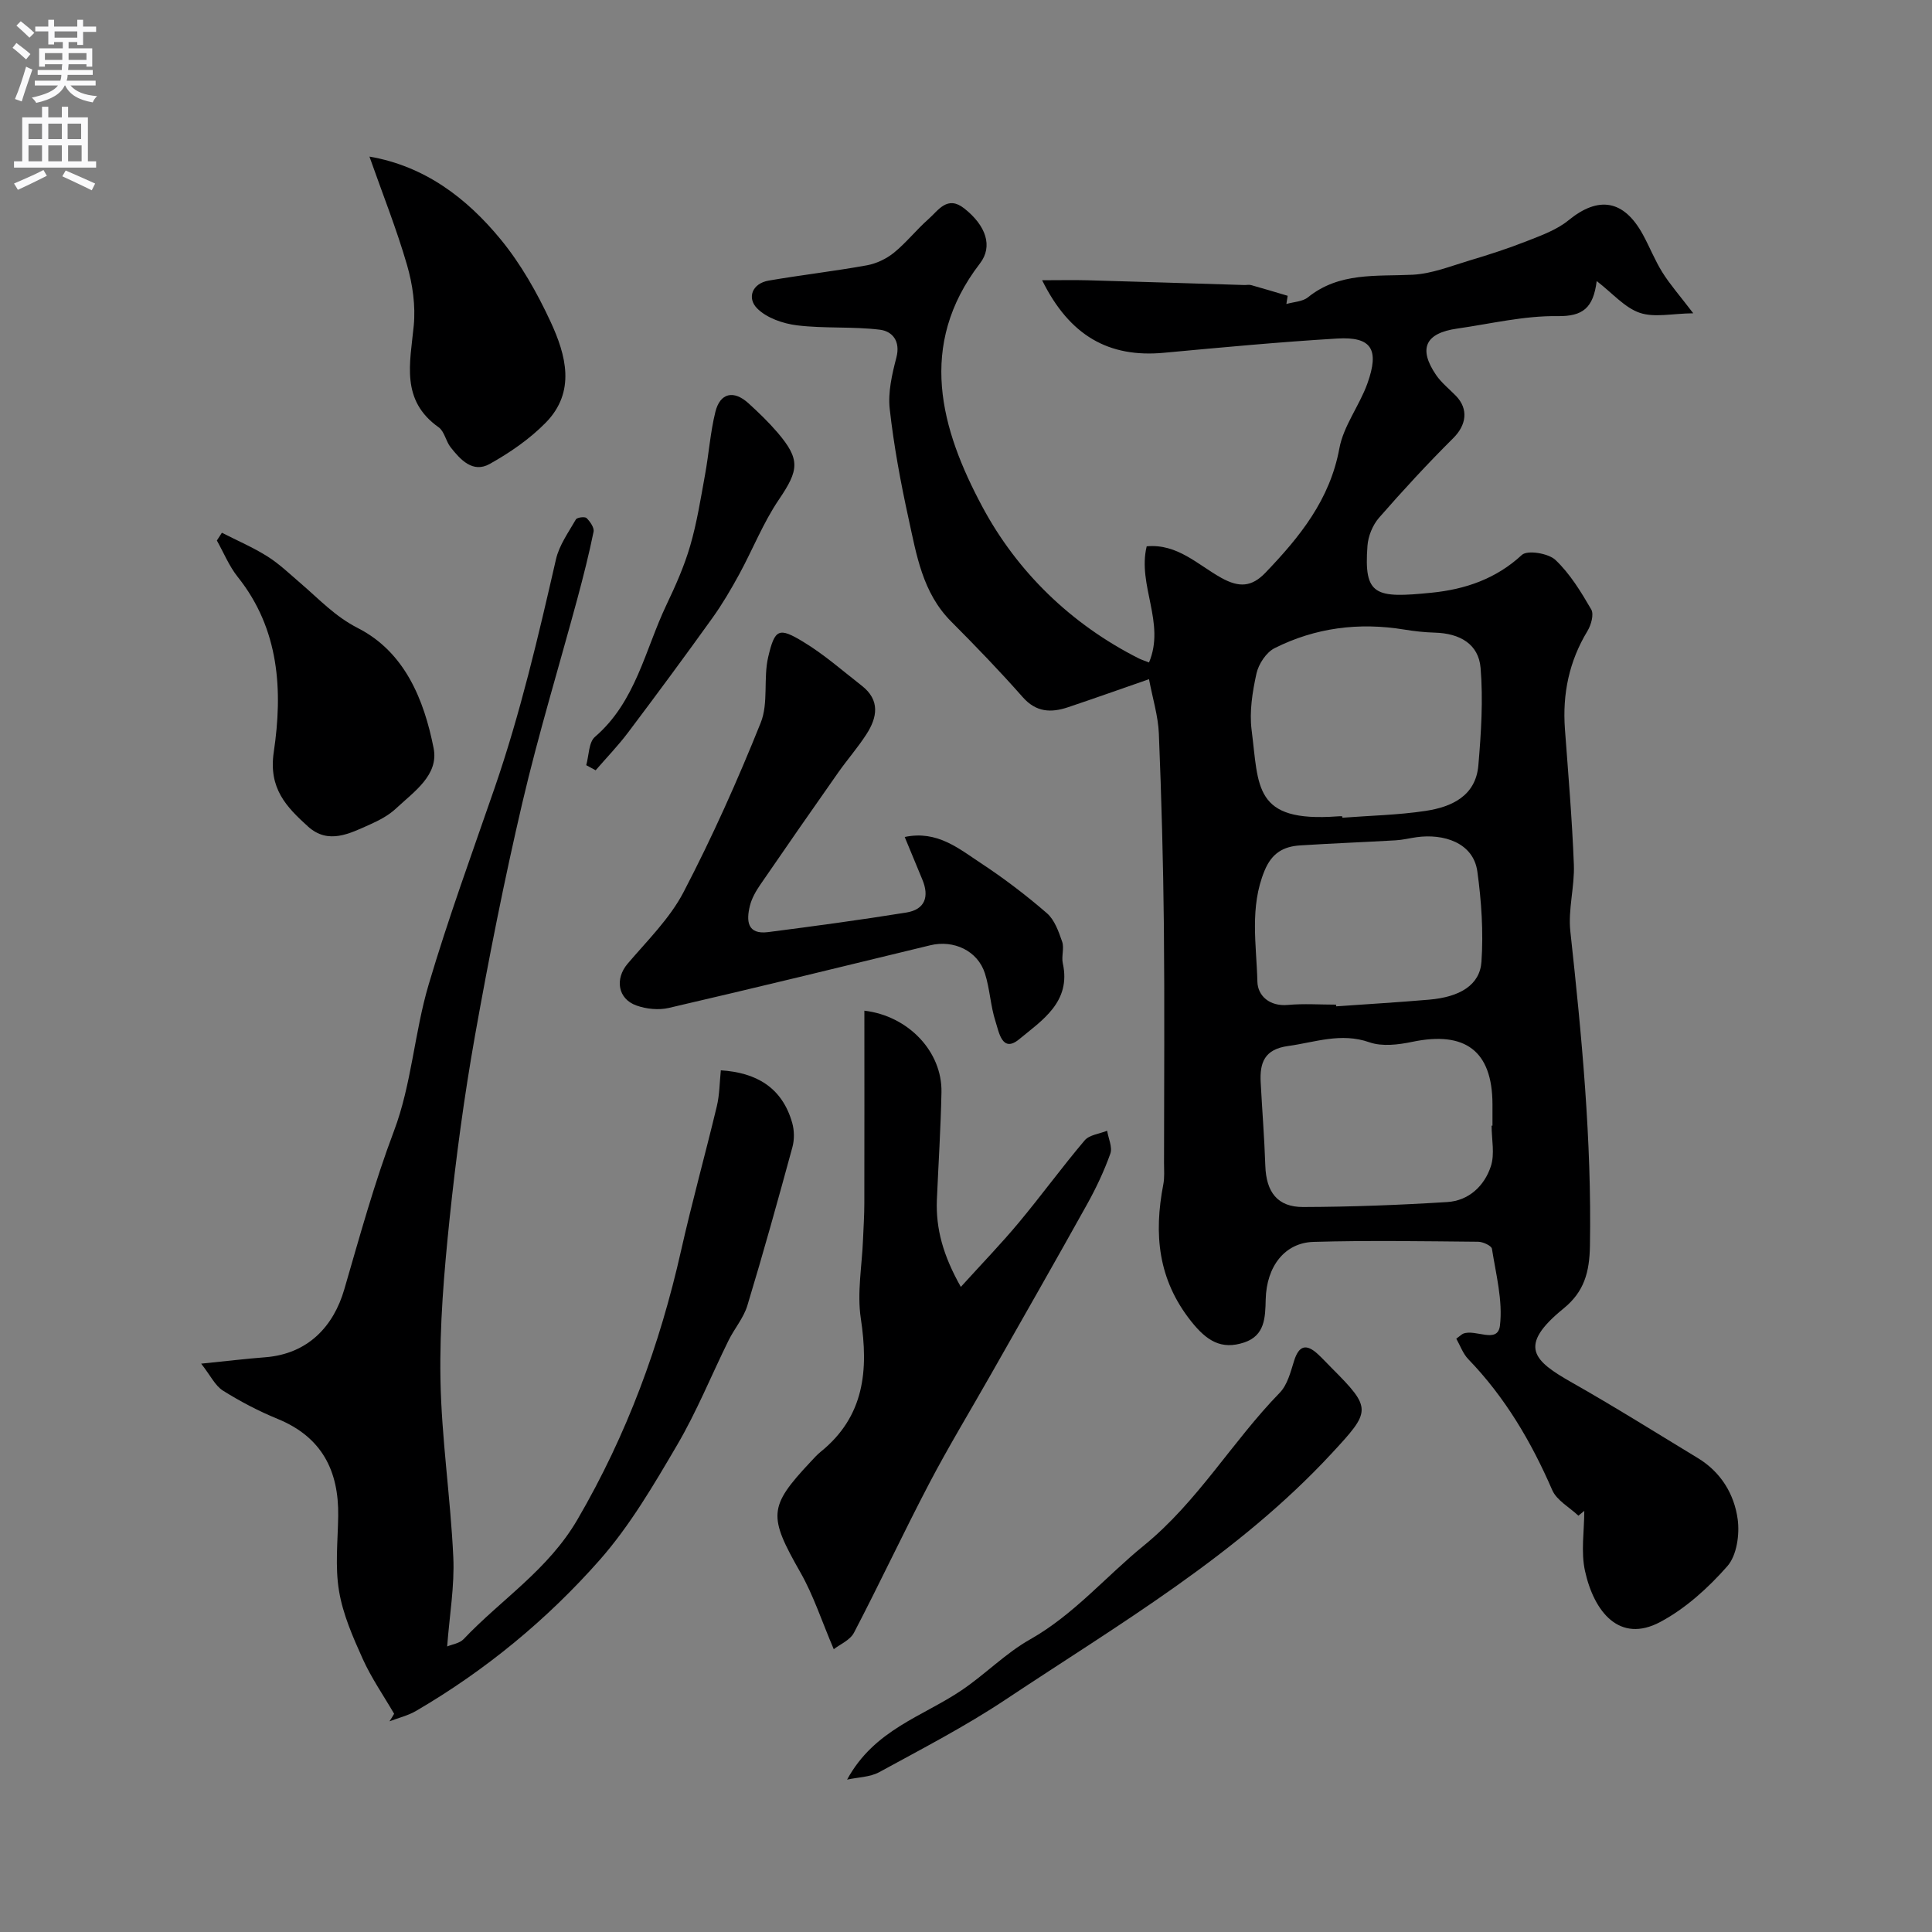 <svg enable-background="new 0 0 400 400" viewBox="0 0 400 400" xmlns="http://www.w3.org/2000/svg"><rect x="0" y="0" width="400" height="400" fill="#808080" stroke="none"/><g fill="#000001"><path d="m237.89 137.16c3.46-8.2-2.44-15.98-.48-24.05 6.36-.59 10.62 3.85 15.45 6.53 3.71 2.06 6.3 1.89 9.15-1.08 7.09-7.4 13.33-15.08 15.29-25.72.86-4.67 4.15-8.84 5.8-13.43 2.55-7.11.85-9.74-6.25-9.32-11.98.72-23.94 1.84-35.89 2.95-11.42 1.06-19.53-3.55-25.2-15.02 3.58 0 6.55-.07 9.51.01 10.76.3 21.52.65 32.29.98.5.02 1.03-.11 1.49.02 2.52.7 5.03 1.47 7.55 2.21-.09.57-.18 1.13-.27 1.7 1.51-.44 3.34-.48 4.46-1.38 6.51-5.25 14.15-4.31 21.69-4.68 3.96-.2 7.87-1.78 11.74-2.94 4.03-1.2 8.04-2.5 11.95-4.04 2.97-1.17 6.15-2.31 8.57-4.29 6.21-5.08 11.46-4.27 15.41 2.97 1.41 2.58 2.49 5.36 4.05 7.84 1.56 2.49 3.53 4.72 6.37 8.44-4.35.05-8.05.94-11.09-.1-3.12-1.07-5.6-4.03-8.9-6.57-.71 5.58-2.86 7.33-8.1 7.26-6.92-.1-13.87 1.59-20.79 2.58-6.6.94-8.09 4.13-4.37 9.6 1.11 1.62 2.73 2.9 4.12 4.33 2.66 2.75 2.14 6.06-.54 8.73-5.33 5.3-10.44 10.84-15.38 16.5-1.32 1.51-2.25 3.79-2.4 5.79-.78 10.39 1.6 10.91 13.32 9.73 6.86-.69 13.28-2.84 18.65-7.82 1.14-1.05 5.49-.34 6.95 1.04 3.02 2.86 5.29 6.6 7.41 10.25.59 1.02-.03 3.22-.78 4.46-3.81 6.28-5.2 13.03-4.67 20.29.69 9.35 1.49 18.69 1.85 28.05.18 4.59-1.22 9.29-.73 13.82 2.36 21.67 4.44 43.31 4.06 65.17-.1 5.41-1.18 9.45-5.44 12.92-9.64 7.84-6.24 10.84 1.76 15.38 8.8 4.98 17.37 10.37 26.02 15.61 4.77 2.89 7.54 7.46 8.25 12.67.43 3.15-.19 7.49-2.14 9.71-3.94 4.48-8.64 8.75-13.87 11.54-8.47 4.53-13.74-2.1-15.6-10.54-.88-3.97-.15-8.29-.15-12.45-.41.33-.82.67-1.22 1-1.85-1.75-4.48-3.16-5.42-5.31-4.34-10-9.76-19.21-17.37-27.09-1.13-1.17-1.7-2.87-2.49-4.25.9-.66 1.13-.91 1.41-1.03 2.54-1.05 7.17 2.22 7.63-1.7.61-5.17-.83-10.6-1.66-15.88-.1-.64-1.86-1.45-2.85-1.46-11.36-.1-22.73-.3-34.09.03-5.95.17-9.73 5.06-9.9 11.89-.09 3.77-.15 7.49-4.44 8.93-4.77 1.59-7.79-.35-10.99-4.37-6.9-8.68-7.75-18.09-5.77-28.35.28-1.45.15-2.99.15-4.48.01-16.33.13-32.66-.03-48.99-.14-13.29-.5-26.59-1.04-39.87-.15-3.64-1.28-7.23-2.04-11.26-6.07 2.11-11.41 4.01-16.78 5.81-3.49 1.17-6.59 1.06-9.37-2.1-4.75-5.39-9.75-10.57-14.83-15.67-5.91-5.93-7.15-13.75-8.81-21.33-1.64-7.48-3.04-15.04-3.89-22.64-.39-3.46.47-7.19 1.37-10.64.91-3.46-.85-5.48-3.44-5.79-5.65-.69-11.45-.21-17.11-.9-2.92-.36-6.33-1.53-8.3-3.54-2.07-2.11-1.06-5.13 2.44-5.73 6.75-1.16 13.57-1.94 20.31-3.16 1.97-.36 4.03-1.34 5.59-2.6 2.57-2.09 4.66-4.76 7.15-6.96 2.06-1.81 3.9-5 7.43-2.21 4.47 3.53 5.98 7.82 3.24 11.38-13.06 16.96-8.1 34.33.49 50.37 7.2 13.44 18.33 24.31 32.4 31.41.54.27 1.14.45 2.11.84zm40.01 31.84c.01.1.02.2.03.3 5.74-.44 11.53-.55 17.21-1.41 5.41-.81 10.4-3.09 10.94-9.44.57-6.7 1.01-13.5.46-20.16-.41-4.94-4.28-7.17-9.49-7.31-2.12-.06-4.25-.3-6.34-.64-9.35-1.53-18.37-.39-26.81 3.85-1.74.87-3.32 3.28-3.76 5.25-.84 3.8-1.49 7.88-1.01 11.68 1.51 11.79.36 19.18 17.77 17.9.33-.04.66-.02 1-.02zm30.92 64.06h.18c0-1.5.01-3 0-4.5-.05-10.96-5.62-15.15-16.6-12.86-2.87.6-6.24 1.02-8.89.09-5.9-2.06-11.24.01-16.85.78-4.87.67-5.86 3.46-5.65 7.49.3 5.76.77 11.52.96 17.29.18 5.44 2.5 8.57 7.84 8.55 9.95-.03 19.91-.41 29.84-1.03 4.44-.28 7.67-3.33 9.01-7.39.85-2.54.16-5.59.16-8.42zm-32.2-25.06c.01.12.02.23.03.35 6.41-.45 12.83-.83 19.23-1.38 6.38-.55 10.51-3.03 10.84-7.85.42-6.19 0-12.52-.85-18.68-.83-6.02-7.05-7.88-12.57-7.11-1.45.2-2.89.57-4.34.65-6.58.38-13.18.63-19.76 1.05-3.47.22-5.87 1.56-7.39 5.24-3.13 7.58-1.67 15.33-1.48 22.98.07 2.91 2.52 5.16 6.32 4.81 3.3-.3 6.65-.06 9.97-.06z"/><path d="m81.6 354.82c-2.19-3.77-4.71-7.4-6.5-11.36-2.04-4.53-4.11-9.24-4.91-14.08-.84-5.03-.25-10.3-.17-15.47.15-9.42-3.4-16.39-12.51-20.13-3.93-1.61-7.75-3.61-11.34-5.86-1.63-1.02-2.58-3.12-4.52-5.59 5.43-.55 9.33-1.02 13.23-1.32 8.92-.68 14.19-6.45 16.4-14.06 3.21-11.03 6.22-22.02 10.3-32.83 3.63-9.61 4.22-20.32 7.16-30.25 4.05-13.69 8.97-27.13 13.63-40.63 5.36-15.52 9.08-31.47 12.74-47.45.67-2.92 2.59-5.58 4.12-8.25.24-.42 1.86-.62 2.21-.28.74.73 1.63 2 1.45 2.84-.94 4.61-2.1 9.18-3.32 13.73-3.81 14.12-8.09 28.13-11.42 42.36-3.74 15.99-6.94 32.13-9.82 48.3-2.23 12.55-3.93 25.22-5.25 37.89-1.14 10.98-2.08 22.06-1.89 33.08.21 12.32 2.09 24.59 2.66 36.92.28 5.97-.78 12-1.27 18.5 1.04-.44 2.58-.64 3.4-1.51 7.82-8.26 17.48-14.3 23.59-24.79 10.24-17.57 17.03-36.07 21.45-55.71 2.25-9.99 5-19.87 7.39-29.83.57-2.38.57-4.9.83-7.44 7.26.45 12.69 3.49 14.78 10.89.44 1.56.47 3.45.04 5.02-2.99 10.97-6.03 21.92-9.33 32.8-.78 2.56-2.68 4.76-3.89 7.21-3.56 7.22-6.59 14.74-10.65 21.66-4.84 8.25-9.76 16.68-16.04 23.81-10.91 12.36-23.65 22.85-37.98 31.22-1.69.99-3.68 1.46-5.53 2.17.35-.52.65-1.04.96-1.56z"/><path d="m198.93 266.44c4.46-4.92 8.39-8.98 11.99-13.3 4.66-5.59 8.95-11.49 13.65-17.04.98-1.15 3.07-1.35 4.65-1.99.26 1.6 1.14 3.42.66 4.75-1.29 3.61-2.95 7.13-4.82 10.49-6.58 11.83-13.31 23.58-19.99 35.36-4.25 7.49-8.72 14.85-12.71 22.47-5.34 10.2-10.22 20.64-15.55 30.85-.81 1.56-2.93 2.43-4.19 3.42-2.51-5.87-4.2-11.15-6.89-15.87-6.66-11.71-6.67-13.58 2.06-22.89.68-.73 1.35-1.49 2.12-2.11 9.07-7.33 9.94-16.88 8.31-27.62-.8-5.31.25-10.9.46-16.36.1-2.48.27-4.97.27-7.45.03-13.28.01-26.57.01-39.9 9.13 1.08 16.13 8.51 15.96 16.89-.15 7.43-.63 14.86-.95 22.29-.23 6 1.29 11.5 4.96 18.01z"/><path d="m187.31 173.29c6.71-1.42 11.17 2.39 15.75 5.4 4.77 3.14 9.36 6.63 13.68 10.37 1.59 1.37 2.44 3.8 3.17 5.91.46 1.34-.18 3.03.13 4.46 1.77 8-4.28 11.8-9.04 15.74-3.54 2.93-4.19-1.55-4.88-3.66-1.05-3.22-1.17-6.74-2.2-9.97-1.49-4.7-6.47-7.01-11.32-5.83-18.03 4.38-36.05 8.78-54.13 12.97-2.1.49-4.65.23-6.7-.5-3.91-1.39-4.46-5.55-1.85-8.63 4.07-4.79 8.74-9.36 11.6-14.84 5.94-11.39 11.2-23.16 15.98-35.08 1.64-4.08.51-9.19 1.55-13.62 1.37-5.83 2.21-6.18 7.23-3.14 4.31 2.6 8.15 5.99 12.14 9.1 3.83 2.98 3.23 6.56.95 10.07-1.77 2.74-3.94 5.22-5.82 7.89-5.42 7.71-10.8 15.45-16.13 23.22-.92 1.34-1.78 2.84-2.16 4.38-.76 3.07-.61 6.02 3.79 5.45 9.55-1.23 19.09-2.52 28.6-4.05 3.88-.63 4.79-3.3 3.3-6.85-1.19-2.86-2.37-5.73-3.64-8.79z"/><path d="m76.49 32.42c11.44 1.97 20.11 8.56 27.15 17.12 4.19 5.1 7.56 11.06 10.35 17.07 3.19 6.89 5.29 14.49-1.01 20.91-3.33 3.39-7.43 6.21-11.6 8.54-3.48 1.94-6.04-.86-8.08-3.45-1-1.26-1.28-3.29-2.48-4.14-7.91-5.6-5.92-13.27-5.16-21.02.4-4.12-.22-8.55-1.38-12.55-2.16-7.46-5.05-14.7-7.79-22.48z"/><path d="m175.38 368.45c5.65-10.38 15.66-13.05 23.74-18.52 4.87-3.29 9.08-7.65 14.15-10.51 9.07-5.13 15.67-13.02 23.55-19.43 11.16-9.09 18.28-21.52 28.13-31.63 1.59-1.63 2.25-4.29 2.97-6.59 1-3.22 2.53-3.62 4.92-1.42.98.9 1.88 1.89 2.82 2.83 8.47 8.48 8.19 8.94.05 17.73-19.48 21.03-44 35.33-67.5 50.96-8.37 5.57-17.36 10.22-26.2 15.05-1.92 1.03-4.41 1.04-6.63 1.53z"/><path d="m45.94 110.3c3.17 1.62 6.47 3.03 9.46 4.92 2.48 1.57 4.64 3.66 6.88 5.58 3.8 3.25 7.04 6.8 11.82 9.24 9.7 4.96 13.69 14.79 15.68 24.88 1.09 5.56-4.09 9-7.78 12.46-1.51 1.42-3.48 2.46-5.4 3.32-4.18 1.86-8.62 4.22-12.82.43-4.46-4.04-8.22-7.88-7.1-15.42 1.88-12.67 1.21-25.4-7.45-36.25-1.79-2.24-2.91-5.02-4.33-7.55.34-.54.69-1.08 1.04-1.61z"/><path d="m121.37 158.42c.57-1.99.5-4.73 1.81-5.86 8.46-7.28 10.35-17.99 14.8-27.33 1.89-3.96 3.69-8.02 4.91-12.21 1.4-4.8 2.18-9.79 3.08-14.73.79-4.32 1.09-8.76 2.14-13.01.98-3.96 3.81-4.57 6.87-1.77 2.09 1.9 4.14 3.88 5.98 6.02 4.81 5.63 4.43 7.81.29 13.92-3.26 4.81-5.42 10.35-8.22 15.48-1.7 3.11-3.5 6.18-5.56 9.05-5.71 7.96-11.53 15.84-17.43 23.67-2.06 2.74-4.47 5.23-6.72 7.83-.65-.35-1.3-.71-1.95-1.06z"/></g><path d="m2.6 9.9.8-1c.9.7 1.9 1.4 2.9 2.3l-.9 1.1c-1.1-1-2-1.8-2.8-2.4zm.5 10.6c.9-2.1 1.6-4.3 2.3-6.7.4.2.8.4 1.3.6-.7 2.1-1.5 4.3-2.2 6.6zm.3-15.2.9-.9c1 .8 2 1.6 2.8 2.4l-1 1c-.9-.9-1.8-1.7-2.7-2.5zm12.6-1.2h1.2v1.4h2.7v1.1h-2.7v2.7h-1.2v-.6h-1.8v1.3h4.9v3.8h-1.2v-.5h-3.7c0 .4-.1.9-.1 1.2h5.1v1h-5.2c0 .5-.1.9-.2 1.2h6v1h-5.2c1.1 1.3 2.9 2 5.5 2.2-.4.4-.7.8-.9 1.3-2.9-.5-4.8-1.6-5.7-3.5h-.1c-.8 1.7-2.7 2.9-5.9 3.6-.2-.4-.6-.8-.9-1.1 2.8-.6 4.6-1.4 5.4-2.5h-4.8v-1h5.3c.1-.3.2-.7.2-1.2h-4.9v-1h5c0-.4 0-.8.1-1.2h-3.6v.5h-1.2v-3.8h4.9v-1.3h-1.8v.5h-1.2v-2.7h-2.7v-1h2.7v-1.4h1.2v1.4h4.8zm-6.7 8.3h3.6c0-.4 0-.9 0-1.4h-3.6zm1.9-4.6h4.8v-1.3h-4.7v1.3zm6.7 3.2h-3.7v1.4h3.7v-2.4z" fill="#fafafb"/><path d="m8.7 22.1h1.3v2.2h2.8v-2.2h1.3v2.2h4.1v9.1h1.7v1.3h-17v-1.3h1.7v-9.1h4.1zm.3 13.1.7 1.2c-1.8.9-3.8 1.9-6 2.9-.2-.4-.5-.8-.8-1.3 2.3-1 4.4-1.9 6.1-2.8zm-3.1-6.4h2.8v-3.2h-2.8zm0 4.6h2.8v-3.3h-2.8zm4.1-4.6h2.8v-3.2h-2.8zm0 4.6h2.8v-3.3h-2.8zm3.6 1.9c2.1.9 4.1 1.8 6.1 2.7l-.7 1.4c-2.2-1.1-4.2-2-6.1-2.9zm3.2-9.7h-2.8v3.2h2.8zm-2.7 7.8h2.8v-3.3h-2.8z" fill="#fafafb"/></svg>